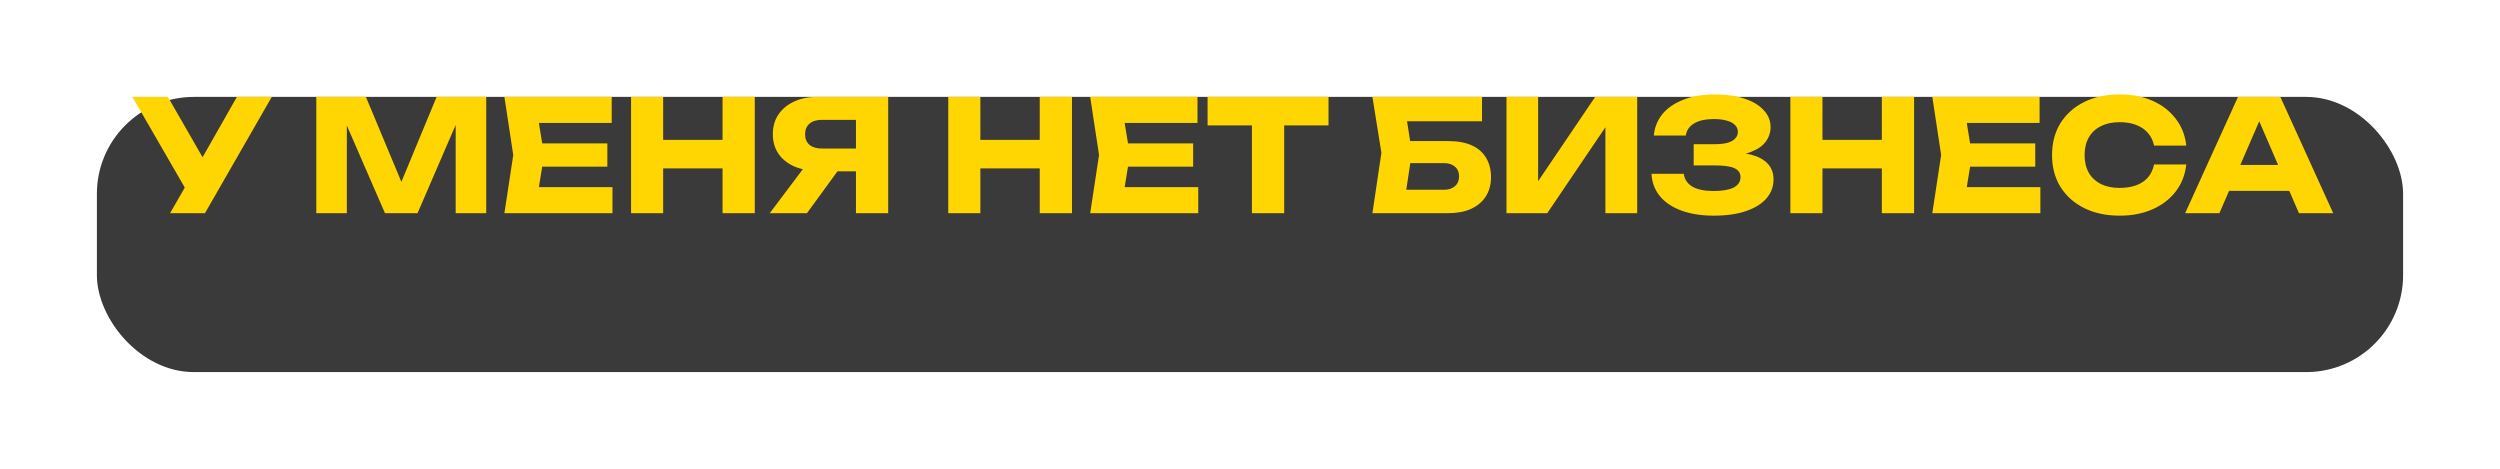 <?xml version="1.0" encoding="UTF-8"?> <svg xmlns="http://www.w3.org/2000/svg" width="645" height="121" viewBox="0 0 645 121" fill="none"> <g filter="url(#filter0_d_486_1162)"> <rect x="20" y="5" width="595" height="71" rx="25" fill="#3A3A3A"></rect> </g> <path d="M43.88 55L49.28 45.6H49.4L61.12 25H70.12L52.88 55H43.88ZM49.16 50.96L34.16 25H43.32L55.04 45.4L49.16 50.96ZM125.445 25V55H117.565V27.96L119.325 28.16L107.725 55H99.325L87.685 28.24L89.485 28.04V55H81.605V25H94.405L105.165 50.76H101.965L112.645 25H125.445ZM156.698 37V43H134.738V37H156.698ZM140.378 40L138.418 52.04L135.058 48.28H158.018V55H130.138L132.418 40L130.138 25H157.818V31.72H135.058L138.418 27.96L140.378 40ZM162.816 25H171.096V55H162.816V25ZM186.416 25H194.736V55H186.416V25ZM167.456 36.08H189.856V43.44H167.456V36.08ZM223.395 38.32V44.2H210.875L210.835 44.04C208.541 44.04 206.528 43.653 204.795 42.88C203.088 42.107 201.755 41.013 200.795 39.6C199.861 38.187 199.395 36.533 199.395 34.64C199.395 32.693 199.861 31.013 200.795 29.6C201.755 28.16 203.088 27.04 204.795 26.24C206.528 25.413 208.541 25 210.835 25H229.155V55H220.835V27.2L224.555 30.92H212.035C210.675 30.92 209.608 31.253 208.835 31.92C208.088 32.56 207.715 33.467 207.715 34.64C207.715 35.787 208.088 36.693 208.835 37.36C209.608 38 210.675 38.32 212.035 38.32H223.395ZM218.435 40.96L208.195 55H198.595L209.155 40.96H218.435ZM244.652 25H252.932V55H244.652V25ZM268.252 25H276.572V55H268.252V25ZM249.292 36.08H271.692V43.44H249.292V36.08ZM307.831 37V43H285.871V37H307.831ZM291.511 40L289.551 52.04L286.191 48.28H309.151V55H281.271L283.551 40L281.271 25H308.951V31.72H286.191L289.551 27.96L291.511 40ZM322.997 28.64H331.317V55H322.997V28.64ZM311.557 25H342.757V32.36H311.557V25ZM360.363 36.4H373.603C376.136 36.4 378.216 36.787 379.843 37.56C381.47 38.333 382.683 39.427 383.483 40.84C384.283 42.227 384.683 43.853 384.683 45.72C384.683 47.587 384.243 49.227 383.363 50.64C382.483 52.027 381.216 53.107 379.563 53.88C377.91 54.627 375.923 55 373.603 55H354.083L356.403 39.44L354.083 25H382.363V31.28H359.243L362.403 27.48L364.283 39.28L362.243 52.76L359.083 48.96H372.523C373.723 48.96 374.67 48.653 375.363 48.04C376.083 47.427 376.443 46.587 376.443 45.52C376.443 44.427 376.083 43.587 375.363 43C374.67 42.387 373.723 42.08 372.523 42.08H360.363V36.4ZM388.675 55V25H396.835V50.64L394.555 50.12L411.555 25H422.395V55H414.195V28.88L416.515 29.4L399.195 55H388.675ZM442.131 55.64C438.958 55.64 436.171 55.2 433.771 54.32C431.398 53.44 429.544 52.187 428.211 50.56C426.904 48.933 426.198 47.027 426.091 44.84H434.411C434.598 46.28 435.344 47.387 436.651 48.16C437.958 48.907 439.784 49.28 442.131 49.28C444.344 49.28 446.051 48.987 447.251 48.4C448.451 47.787 449.051 46.88 449.051 45.68C449.051 44.64 448.531 43.88 447.491 43.4C446.478 42.92 444.798 42.68 442.451 42.68H436.971V37.2H442.331C443.718 37.2 444.851 37.08 445.731 36.84C446.611 36.573 447.264 36.2 447.691 35.72C448.144 35.24 448.371 34.68 448.371 34.04C448.371 33.32 448.118 32.72 447.611 32.24C447.131 31.733 446.424 31.36 445.491 31.12C444.584 30.853 443.478 30.72 442.171 30.72C440.011 30.72 438.318 31.093 437.091 31.84C435.864 32.56 435.144 33.6 434.931 34.96H426.691C426.851 32.987 427.544 31.2 428.771 29.6C430.024 28 431.811 26.733 434.131 25.8C436.451 24.84 439.264 24.36 442.571 24.36C445.424 24.36 447.918 24.72 450.051 25.44C452.184 26.133 453.838 27.12 455.011 28.4C456.211 29.653 456.811 31.12 456.811 32.8C456.811 34.16 456.398 35.4 455.571 36.52C454.771 37.64 453.491 38.533 451.731 39.2C449.998 39.867 447.744 40.2 444.971 40.2V39.36C447.584 39.227 449.824 39.4 451.691 39.88C453.584 40.36 455.038 41.133 456.051 42.2C457.064 43.267 457.571 44.64 457.571 46.32C457.571 48.133 456.971 49.747 455.771 51.16C454.571 52.547 452.824 53.64 450.531 54.44C448.238 55.24 445.438 55.64 442.131 55.64ZM461.917 25H470.197V55H461.917V25ZM485.517 25H493.837V55H485.517V25ZM466.557 36.08H488.957V43.44H466.557V36.08ZM525.096 37V43H503.136V37H525.096ZM508.776 40L506.816 52.04L503.456 48.28H526.416V55H498.536L500.816 40L498.536 25H526.216V31.72H503.456L506.816 27.96L508.776 40ZM564.065 42.44C563.772 45.08 562.865 47.4 561.345 49.4C559.825 51.373 557.825 52.907 555.345 54C552.892 55.093 550.065 55.64 546.865 55.64C543.372 55.64 540.319 54.987 537.705 53.68C535.092 52.373 533.052 50.547 531.585 48.2C530.145 45.853 529.425 43.12 529.425 40C529.425 36.88 530.145 34.147 531.585 31.8C533.052 29.453 535.092 27.627 537.705 26.32C540.319 25.013 543.372 24.36 546.865 24.36C550.065 24.36 552.892 24.907 555.345 26C557.825 27.093 559.825 28.64 561.345 30.64C562.865 32.613 563.772 34.92 564.065 37.56H555.745C555.479 36.28 554.959 35.2 554.185 34.32C553.412 33.413 552.399 32.72 551.145 32.24C549.919 31.76 548.492 31.52 546.865 31.52C544.999 31.52 543.385 31.867 542.025 32.56C540.665 33.227 539.625 34.2 538.905 35.48C538.185 36.733 537.825 38.24 537.825 40C537.825 41.76 538.185 43.28 538.905 44.56C539.625 45.813 540.665 46.787 542.025 47.48C543.385 48.147 544.999 48.48 546.865 48.48C548.492 48.48 549.919 48.253 551.145 47.8C552.399 47.347 553.412 46.667 554.185 45.76C554.959 44.853 555.479 43.747 555.745 42.44H564.065ZM572.367 49.24V42.56H593.047V49.24H572.367ZM588.327 25L601.967 55H593.127L581.687 28.52H584.087L572.607 55H563.767L577.407 25H588.327Z" fill="#FFD601"></path> <defs> <filter id="filter0_d_486_1162" x="0" y="0" width="645" height="121" filterUnits="userSpaceOnUse" color-interpolation-filters="sRGB"> <feFlood flood-opacity="0" result="BackgroundImageFix"></feFlood> <feColorMatrix in="SourceAlpha" type="matrix" values="0 0 0 0 0 0 0 0 0 0 0 0 0 0 0 0 0 0 127 0" result="hardAlpha"></feColorMatrix> <feOffset dx="5" dy="20"></feOffset> <feGaussianBlur stdDeviation="12.5"></feGaussianBlur> <feComposite in2="hardAlpha" operator="out"></feComposite> <feColorMatrix type="matrix" values="0 0 0 0 0 0 0 0 0 0 0 0 0 0 0 0 0 0 0.5 0"></feColorMatrix> <feBlend mode="normal" in2="BackgroundImageFix" result="effect1_dropShadow_486_1162"></feBlend> <feBlend mode="normal" in="SourceGraphic" in2="effect1_dropShadow_486_1162" result="shape"></feBlend> </filter> </defs> </svg> 